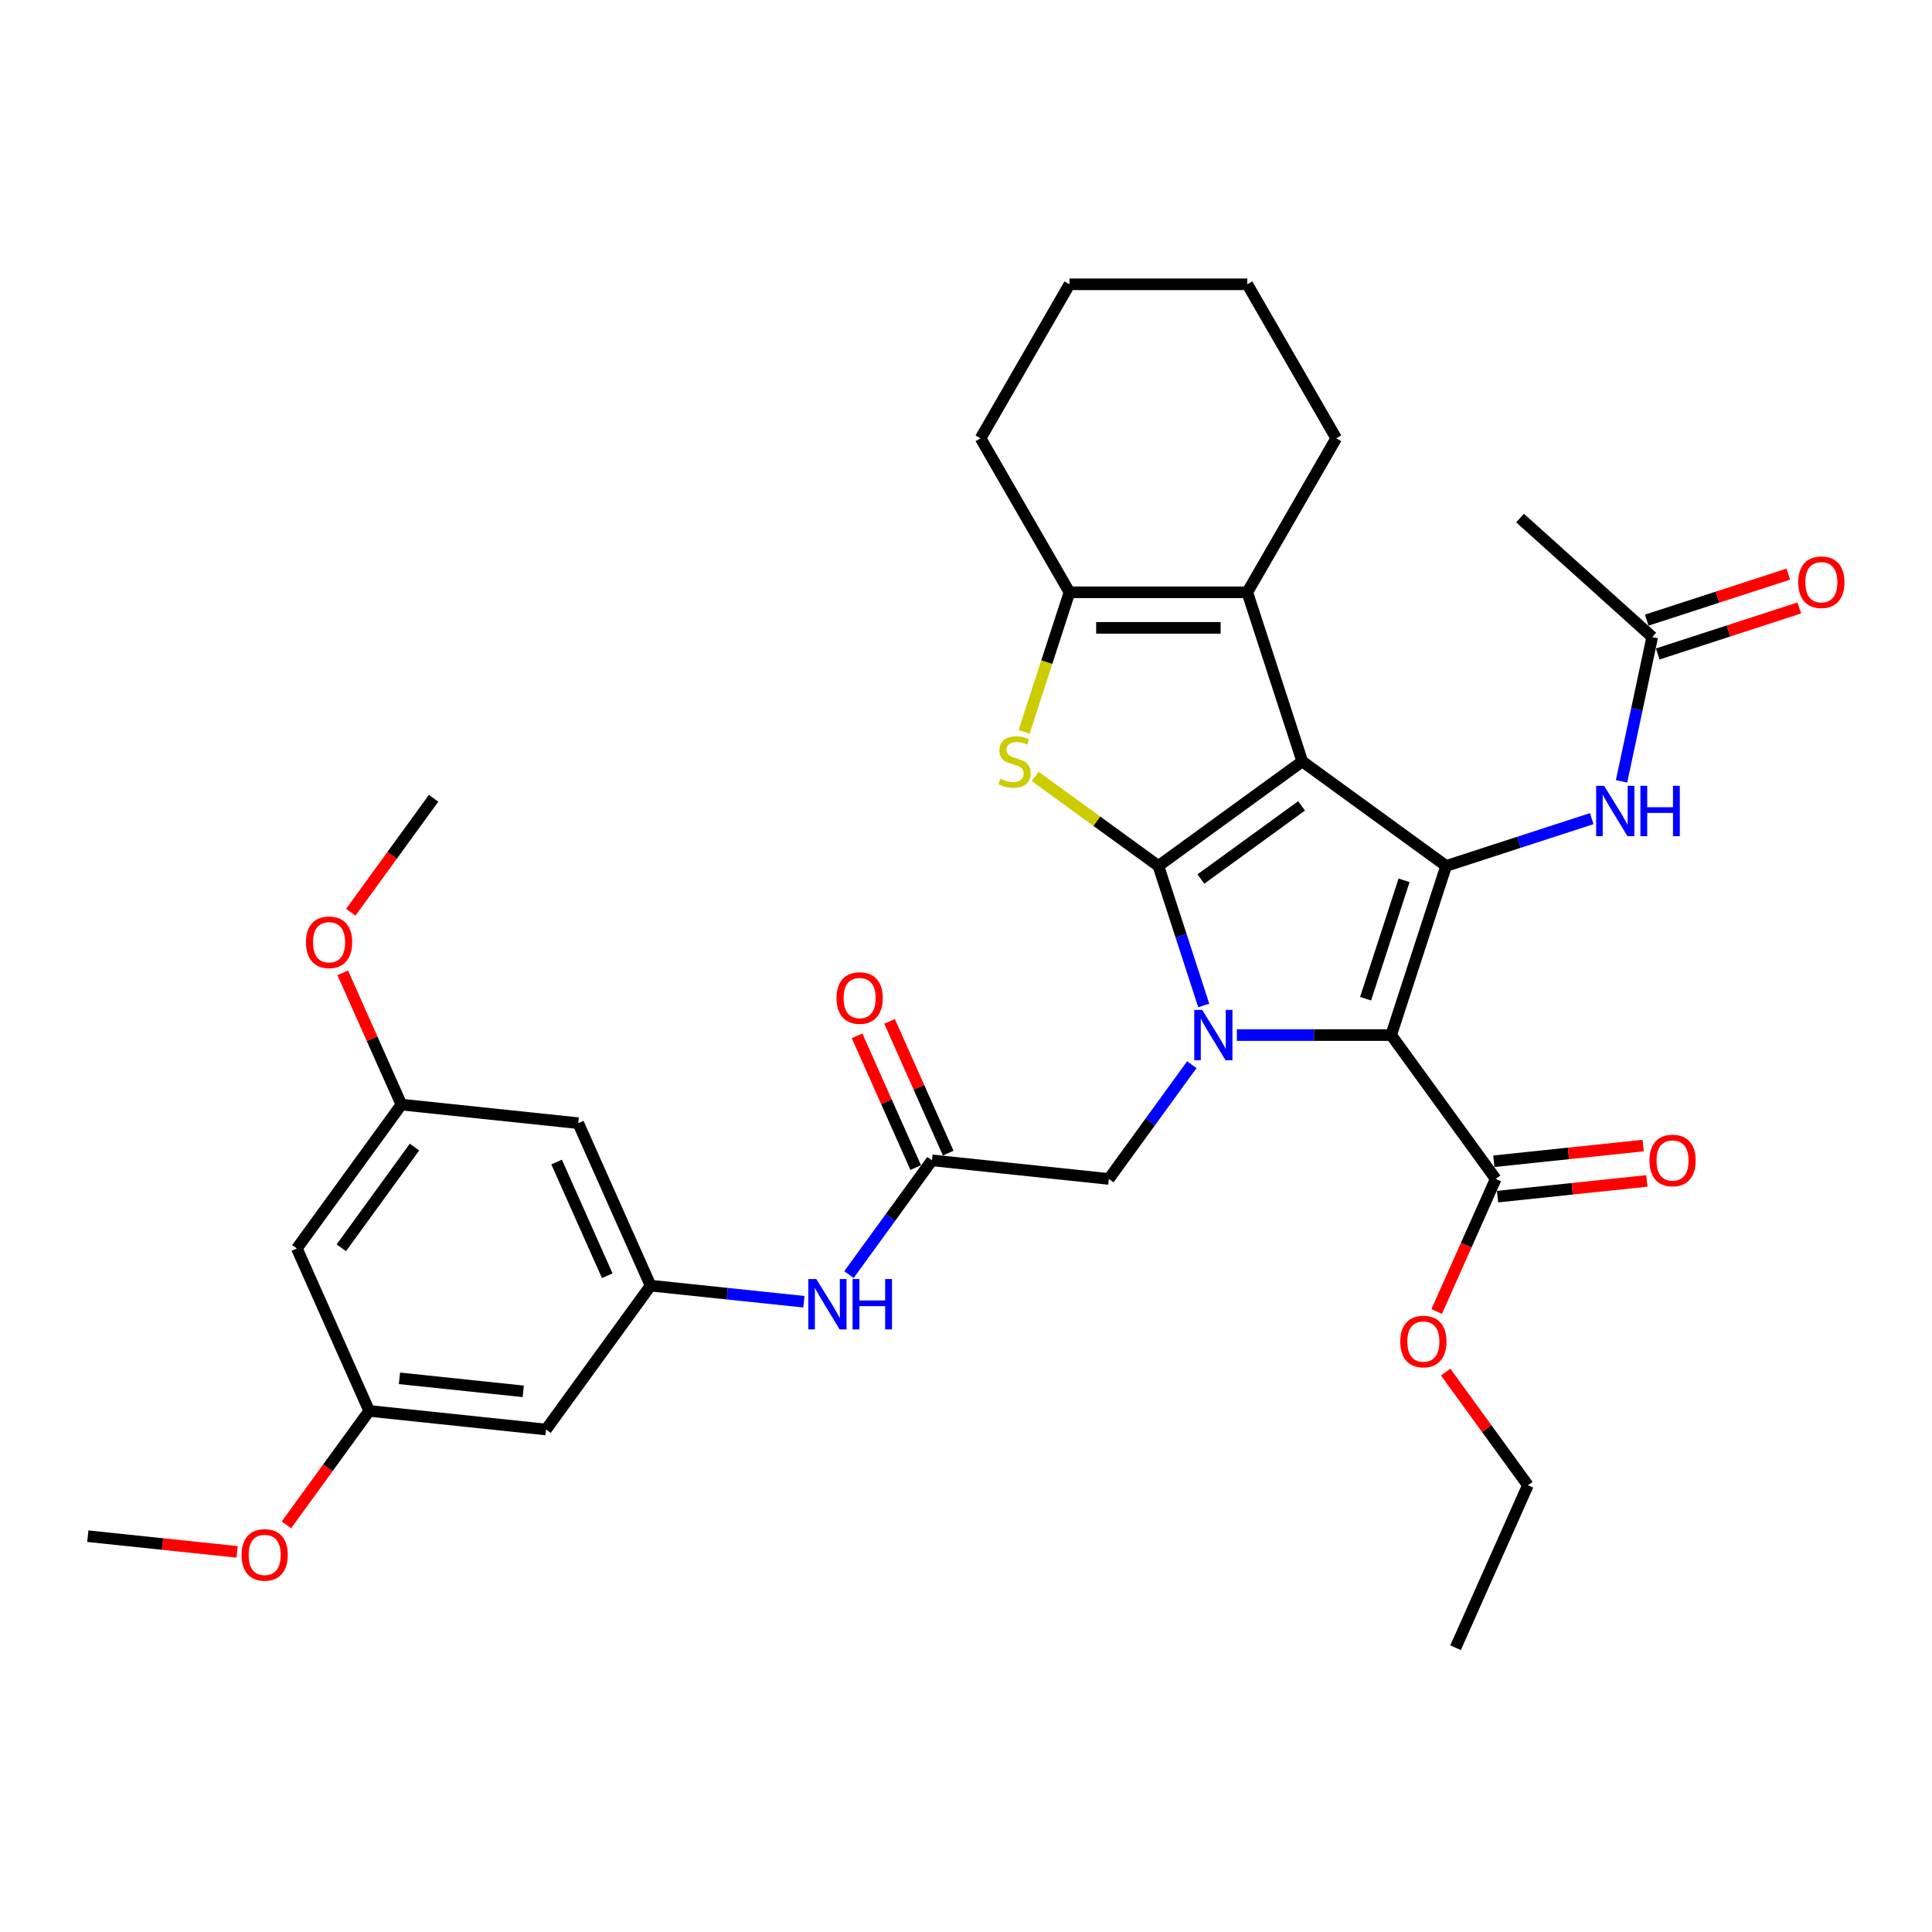 <?xml version='1.0' encoding='iso-8859-1'?>
<svg version='1.1' baseProfile='full'
              xmlns='http://www.w3.org/2000/svg'
                      xmlns:rdkit='http://www.rdkit.org/xml'
                      xmlns:xlink='http://www.w3.org/1999/xlink'
                  xml:space='preserve'
width='1000px' height='1000px' viewBox='0 0 1000 1000'>
<!-- END OF HEADER -->
<rect style='opacity:1.0;fill:#FFFFFF;stroke:none' width='1000' height='1000' x='0' y='0'> </rect>
<path class='bond-0' d='M 674.047,394.109 L 599.582,448.212' style='fill:none;fill-rule:evenodd;stroke:#000000;stroke-width:6px;stroke-linecap:butt;stroke-linejoin:miter;stroke-opacity:1' />
<path class='bond-0' d='M 673.698,417.118 L 621.572,454.989' style='fill:none;fill-rule:evenodd;stroke:#000000;stroke-width:6px;stroke-linecap:butt;stroke-linejoin:miter;stroke-opacity:1' />
<path class='bond-3' d='M 674.047,394.109 L 748.513,448.212' style='fill:none;fill-rule:evenodd;stroke:#000000;stroke-width:6px;stroke-linecap:butt;stroke-linejoin:miter;stroke-opacity:1' />
<path class='bond-5' d='M 674.047,394.109 L 645.604,306.57' style='fill:none;fill-rule:evenodd;stroke:#000000;stroke-width:6px;stroke-linecap:butt;stroke-linejoin:miter;stroke-opacity:1' />
<path class='bond-1' d='M 599.582,448.212 L 611.312,484.314' style='fill:none;fill-rule:evenodd;stroke:#000000;stroke-width:6px;stroke-linecap:butt;stroke-linejoin:miter;stroke-opacity:1' />
<path class='bond-1' d='M 611.312,484.314 L 623.043,520.417' style='fill:none;fill-rule:evenodd;stroke:#0000FF;stroke-width:6px;stroke-linecap:butt;stroke-linejoin:miter;stroke-opacity:1' />
<path class='bond-4' d='M 599.582,448.212 L 567.679,425.032' style='fill:none;fill-rule:evenodd;stroke:#000000;stroke-width:6px;stroke-linecap:butt;stroke-linejoin:miter;stroke-opacity:1' />
<path class='bond-4' d='M 567.679,425.032 L 535.775,401.853' style='fill:none;fill-rule:evenodd;stroke:#CCCC00;stroke-width:6px;stroke-linecap:butt;stroke-linejoin:miter;stroke-opacity:1' />
<path class='bond-9' d='M 616.884,551.086 L 595.403,580.651' style='fill:none;fill-rule:evenodd;stroke:#0000FF;stroke-width:6px;stroke-linecap:butt;stroke-linejoin:miter;stroke-opacity:1' />
<path class='bond-9' d='M 595.403,580.651 L 573.923,610.217' style='fill:none;fill-rule:evenodd;stroke:#000000;stroke-width:6px;stroke-linecap:butt;stroke-linejoin:miter;stroke-opacity:1' />
<path class='bond-35' d='M 640.212,535.751 L 680.141,535.751' style='fill:none;fill-rule:evenodd;stroke:#0000FF;stroke-width:6px;stroke-linecap:butt;stroke-linejoin:miter;stroke-opacity:1' />
<path class='bond-35' d='M 680.141,535.751 L 720.07,535.751' style='fill:none;fill-rule:evenodd;stroke:#000000;stroke-width:6px;stroke-linecap:butt;stroke-linejoin:miter;stroke-opacity:1' />
<path class='bond-2' d='M 720.07,535.751 L 748.513,448.212' style='fill:none;fill-rule:evenodd;stroke:#000000;stroke-width:6px;stroke-linecap:butt;stroke-linejoin:miter;stroke-opacity:1' />
<path class='bond-2' d='M 706.828,516.932 L 726.739,455.654' style='fill:none;fill-rule:evenodd;stroke:#000000;stroke-width:6px;stroke-linecap:butt;stroke-linejoin:miter;stroke-opacity:1' />
<path class='bond-7' d='M 720.07,535.751 L 774.172,610.217' style='fill:none;fill-rule:evenodd;stroke:#000000;stroke-width:6px;stroke-linecap:butt;stroke-linejoin:miter;stroke-opacity:1' />
<path class='bond-8' d='M 748.513,448.212 L 786.189,435.97' style='fill:none;fill-rule:evenodd;stroke:#000000;stroke-width:6px;stroke-linecap:butt;stroke-linejoin:miter;stroke-opacity:1' />
<path class='bond-8' d='M 786.189,435.97 L 823.866,423.728' style='fill:none;fill-rule:evenodd;stroke:#0000FF;stroke-width:6px;stroke-linecap:butt;stroke-linejoin:miter;stroke-opacity:1' />
<path class='bond-34' d='M 530.087,378.811 L 541.823,342.691' style='fill:none;fill-rule:evenodd;stroke:#CCCC00;stroke-width:6px;stroke-linecap:butt;stroke-linejoin:miter;stroke-opacity:1' />
<path class='bond-34' d='M 541.823,342.691 L 553.56,306.57' style='fill:none;fill-rule:evenodd;stroke:#000000;stroke-width:6px;stroke-linecap:butt;stroke-linejoin:miter;stroke-opacity:1' />
<path class='bond-6' d='M 645.604,306.57 L 553.56,306.57' style='fill:none;fill-rule:evenodd;stroke:#000000;stroke-width:6px;stroke-linecap:butt;stroke-linejoin:miter;stroke-opacity:1' />
<path class='bond-6' d='M 631.798,324.979 L 567.366,324.979' style='fill:none;fill-rule:evenodd;stroke:#000000;stroke-width:6px;stroke-linecap:butt;stroke-linejoin:miter;stroke-opacity:1' />
<path class='bond-23' d='M 645.604,306.57 L 691.626,226.857' style='fill:none;fill-rule:evenodd;stroke:#000000;stroke-width:6px;stroke-linecap:butt;stroke-linejoin:miter;stroke-opacity:1' />
<path class='bond-24' d='M 553.56,306.57 L 507.537,226.857' style='fill:none;fill-rule:evenodd;stroke:#000000;stroke-width:6px;stroke-linecap:butt;stroke-linejoin:miter;stroke-opacity:1' />
<path class='bond-19' d='M 775.134,619.371 L 813.771,615.31' style='fill:none;fill-rule:evenodd;stroke:#000000;stroke-width:6px;stroke-linecap:butt;stroke-linejoin:miter;stroke-opacity:1' />
<path class='bond-19' d='M 813.771,615.31 L 852.408,611.249' style='fill:none;fill-rule:evenodd;stroke:#FF0000;stroke-width:6px;stroke-linecap:butt;stroke-linejoin:miter;stroke-opacity:1' />
<path class='bond-19' d='M 773.21,601.063 L 811.847,597.002' style='fill:none;fill-rule:evenodd;stroke:#000000;stroke-width:6px;stroke-linecap:butt;stroke-linejoin:miter;stroke-opacity:1' />
<path class='bond-19' d='M 811.847,597.002 L 850.483,592.941' style='fill:none;fill-rule:evenodd;stroke:#FF0000;stroke-width:6px;stroke-linecap:butt;stroke-linejoin:miter;stroke-opacity:1' />
<path class='bond-22' d='M 774.172,610.217 L 758.9,644.519' style='fill:none;fill-rule:evenodd;stroke:#000000;stroke-width:6px;stroke-linecap:butt;stroke-linejoin:miter;stroke-opacity:1' />
<path class='bond-22' d='M 758.9,644.519 L 743.627,678.822' style='fill:none;fill-rule:evenodd;stroke:#FF0000;stroke-width:6px;stroke-linecap:butt;stroke-linejoin:miter;stroke-opacity:1' />
<path class='bond-13' d='M 839.312,404.434 L 847.251,367.084' style='fill:none;fill-rule:evenodd;stroke:#0000FF;stroke-width:6px;stroke-linecap:butt;stroke-linejoin:miter;stroke-opacity:1' />
<path class='bond-13' d='M 847.251,367.084 L 855.19,329.735' style='fill:none;fill-rule:evenodd;stroke:#000000;stroke-width:6px;stroke-linecap:butt;stroke-linejoin:miter;stroke-opacity:1' />
<path class='bond-10' d='M 573.923,610.217 L 482.383,600.595' style='fill:none;fill-rule:evenodd;stroke:#000000;stroke-width:6px;stroke-linecap:butt;stroke-linejoin:miter;stroke-opacity:1' />
<path class='bond-12' d='M 482.383,600.595 L 460.902,630.161' style='fill:none;fill-rule:evenodd;stroke:#000000;stroke-width:6px;stroke-linecap:butt;stroke-linejoin:miter;stroke-opacity:1' />
<path class='bond-12' d='M 460.902,630.161 L 439.421,659.726' style='fill:none;fill-rule:evenodd;stroke:#0000FF;stroke-width:6px;stroke-linecap:butt;stroke-linejoin:miter;stroke-opacity:1' />
<path class='bond-20' d='M 490.791,596.852 L 475.609,562.752' style='fill:none;fill-rule:evenodd;stroke:#000000;stroke-width:6px;stroke-linecap:butt;stroke-linejoin:miter;stroke-opacity:1' />
<path class='bond-20' d='M 475.609,562.752 L 460.427,528.652' style='fill:none;fill-rule:evenodd;stroke:#FF0000;stroke-width:6px;stroke-linecap:butt;stroke-linejoin:miter;stroke-opacity:1' />
<path class='bond-20' d='M 473.974,604.339 L 458.792,570.239' style='fill:none;fill-rule:evenodd;stroke:#000000;stroke-width:6px;stroke-linecap:butt;stroke-linejoin:miter;stroke-opacity:1' />
<path class='bond-20' d='M 458.792,570.239 L 443.609,536.139' style='fill:none;fill-rule:evenodd;stroke:#FF0000;stroke-width:6px;stroke-linecap:butt;stroke-linejoin:miter;stroke-opacity:1' />
<path class='bond-11' d='M 336.74,665.44 L 376.417,669.61' style='fill:none;fill-rule:evenodd;stroke:#000000;stroke-width:6px;stroke-linecap:butt;stroke-linejoin:miter;stroke-opacity:1' />
<path class='bond-11' d='M 376.417,669.61 L 416.093,673.78' style='fill:none;fill-rule:evenodd;stroke:#0000FF;stroke-width:6px;stroke-linecap:butt;stroke-linejoin:miter;stroke-opacity:1' />
<path class='bond-14' d='M 336.74,665.44 L 299.302,581.353' style='fill:none;fill-rule:evenodd;stroke:#000000;stroke-width:6px;stroke-linecap:butt;stroke-linejoin:miter;stroke-opacity:1' />
<path class='bond-14' d='M 314.307,660.314 L 288.1,601.454' style='fill:none;fill-rule:evenodd;stroke:#000000;stroke-width:6px;stroke-linecap:butt;stroke-linejoin:miter;stroke-opacity:1' />
<path class='bond-15' d='M 336.74,665.44 L 282.637,739.905' style='fill:none;fill-rule:evenodd;stroke:#000000;stroke-width:6px;stroke-linecap:butt;stroke-linejoin:miter;stroke-opacity:1' />
<path class='bond-21' d='M 858.034,338.489 L 894.67,326.585' style='fill:none;fill-rule:evenodd;stroke:#000000;stroke-width:6px;stroke-linecap:butt;stroke-linejoin:miter;stroke-opacity:1' />
<path class='bond-21' d='M 894.67,326.585 L 931.307,314.681' style='fill:none;fill-rule:evenodd;stroke:#FF0000;stroke-width:6px;stroke-linecap:butt;stroke-linejoin:miter;stroke-opacity:1' />
<path class='bond-21' d='M 852.345,320.981 L 888.982,309.077' style='fill:none;fill-rule:evenodd;stroke:#000000;stroke-width:6px;stroke-linecap:butt;stroke-linejoin:miter;stroke-opacity:1' />
<path class='bond-21' d='M 888.982,309.077 L 925.618,297.174' style='fill:none;fill-rule:evenodd;stroke:#FF0000;stroke-width:6px;stroke-linecap:butt;stroke-linejoin:miter;stroke-opacity:1' />
<path class='bond-27' d='M 855.19,329.735 L 786.787,268.145' style='fill:none;fill-rule:evenodd;stroke:#000000;stroke-width:6px;stroke-linecap:butt;stroke-linejoin:miter;stroke-opacity:1' />
<path class='bond-17' d='M 299.302,581.353 L 207.762,571.732' style='fill:none;fill-rule:evenodd;stroke:#000000;stroke-width:6px;stroke-linecap:butt;stroke-linejoin:miter;stroke-opacity:1' />
<path class='bond-16' d='M 282.637,739.905 L 191.097,730.284' style='fill:none;fill-rule:evenodd;stroke:#000000;stroke-width:6px;stroke-linecap:butt;stroke-linejoin:miter;stroke-opacity:1' />
<path class='bond-16' d='M 270.831,720.154 L 206.753,713.419' style='fill:none;fill-rule:evenodd;stroke:#000000;stroke-width:6px;stroke-linecap:butt;stroke-linejoin:miter;stroke-opacity:1' />
<path class='bond-18' d='M 191.097,730.284 L 153.659,646.197' style='fill:none;fill-rule:evenodd;stroke:#000000;stroke-width:6px;stroke-linecap:butt;stroke-linejoin:miter;stroke-opacity:1' />
<path class='bond-26' d='M 191.097,730.284 L 169.67,759.776' style='fill:none;fill-rule:evenodd;stroke:#000000;stroke-width:6px;stroke-linecap:butt;stroke-linejoin:miter;stroke-opacity:1' />
<path class='bond-26' d='M 169.67,759.776 L 148.243,789.268' style='fill:none;fill-rule:evenodd;stroke:#FF0000;stroke-width:6px;stroke-linecap:butt;stroke-linejoin:miter;stroke-opacity:1' />
<path class='bond-25' d='M 207.762,571.732 L 192.579,537.632' style='fill:none;fill-rule:evenodd;stroke:#000000;stroke-width:6px;stroke-linecap:butt;stroke-linejoin:miter;stroke-opacity:1' />
<path class='bond-25' d='M 192.579,537.632 L 177.397,503.532' style='fill:none;fill-rule:evenodd;stroke:#FF0000;stroke-width:6px;stroke-linecap:butt;stroke-linejoin:miter;stroke-opacity:1' />
<path class='bond-37' d='M 207.762,571.732 L 153.659,646.197' style='fill:none;fill-rule:evenodd;stroke:#000000;stroke-width:6px;stroke-linecap:butt;stroke-linejoin:miter;stroke-opacity:1' />
<path class='bond-37' d='M 214.54,593.722 L 176.668,645.848' style='fill:none;fill-rule:evenodd;stroke:#000000;stroke-width:6px;stroke-linecap:butt;stroke-linejoin:miter;stroke-opacity:1' />
<path class='bond-28' d='M 748.277,710.19 L 769.557,739.48' style='fill:none;fill-rule:evenodd;stroke:#FF0000;stroke-width:6px;stroke-linecap:butt;stroke-linejoin:miter;stroke-opacity:1' />
<path class='bond-28' d='M 769.557,739.48 L 790.837,768.769' style='fill:none;fill-rule:evenodd;stroke:#000000;stroke-width:6px;stroke-linecap:butt;stroke-linejoin:miter;stroke-opacity:1' />
<path class='bond-31' d='M 691.626,226.857 L 645.604,147.144' style='fill:none;fill-rule:evenodd;stroke:#000000;stroke-width:6px;stroke-linecap:butt;stroke-linejoin:miter;stroke-opacity:1' />
<path class='bond-36' d='M 507.537,226.857 L 553.56,147.144' style='fill:none;fill-rule:evenodd;stroke:#000000;stroke-width:6px;stroke-linecap:butt;stroke-linejoin:miter;stroke-opacity:1' />
<path class='bond-30' d='M 181.572,472.163 L 202.999,442.671' style='fill:none;fill-rule:evenodd;stroke:#FF0000;stroke-width:6px;stroke-linecap:butt;stroke-linejoin:miter;stroke-opacity:1' />
<path class='bond-30' d='M 202.999,442.671 L 224.426,413.179' style='fill:none;fill-rule:evenodd;stroke:#000000;stroke-width:6px;stroke-linecap:butt;stroke-linejoin:miter;stroke-opacity:1' />
<path class='bond-29' d='M 122.728,803.25 L 84.091,799.189' style='fill:none;fill-rule:evenodd;stroke:#FF0000;stroke-width:6px;stroke-linecap:butt;stroke-linejoin:miter;stroke-opacity:1' />
<path class='bond-29' d='M 84.091,799.189 L 45.455,795.128' style='fill:none;fill-rule:evenodd;stroke:#000000;stroke-width:6px;stroke-linecap:butt;stroke-linejoin:miter;stroke-opacity:1' />
<path class='bond-33' d='M 790.837,768.769 L 753.399,852.856' style='fill:none;fill-rule:evenodd;stroke:#000000;stroke-width:6px;stroke-linecap:butt;stroke-linejoin:miter;stroke-opacity:1' />
<path class='bond-32' d='M 645.604,147.144 L 553.56,147.144' style='fill:none;fill-rule:evenodd;stroke:#000000;stroke-width:6px;stroke-linecap:butt;stroke-linejoin:miter;stroke-opacity:1' />
<path  class='atom-2' d='M 622.263 522.718
L 630.805 536.524
Q 631.652 537.887, 633.014 540.353
Q 634.376 542.82, 634.45 542.967
L 634.45 522.718
L 637.911 522.718
L 637.911 548.785
L 634.34 548.785
L 625.172 533.689
Q 624.104 531.922, 622.963 529.897
Q 621.858 527.872, 621.527 527.246
L 621.527 548.785
L 618.14 548.785
L 618.14 522.718
L 622.263 522.718
' fill='#0000FF'/>
<path  class='atom-5' d='M 517.753 403.056
Q 518.047 403.166, 519.262 403.682
Q 520.477 404.197, 521.803 404.529
Q 523.165 404.823, 524.49 404.823
Q 526.957 404.823, 528.393 403.645
Q 529.829 402.43, 529.829 400.331
Q 529.829 398.896, 529.093 398.012
Q 528.393 397.128, 527.289 396.65
Q 526.184 396.171, 524.343 395.619
Q 522.024 394.919, 520.625 394.257
Q 519.262 393.594, 518.268 392.195
Q 517.311 390.796, 517.311 388.439
Q 517.311 385.163, 519.52 383.138
Q 521.766 381.113, 526.184 381.113
Q 529.203 381.113, 532.627 382.548
L 531.78 385.383
Q 528.651 384.095, 526.295 384.095
Q 523.754 384.095, 522.355 385.163
Q 520.956 386.193, 520.993 387.998
Q 520.993 389.397, 521.692 390.243
Q 522.429 391.09, 523.46 391.569
Q 524.527 392.047, 526.295 392.6
Q 528.651 393.336, 530.05 394.072
Q 531.449 394.809, 532.443 396.318
Q 533.474 397.791, 533.474 400.331
Q 533.474 403.94, 531.044 405.891
Q 528.651 407.805, 524.638 407.805
Q 522.318 407.805, 520.551 407.29
Q 518.821 406.811, 516.759 405.965
L 517.753 403.056
' fill='#CCCC00'/>
<path  class='atom-9' d='M 830.291 406.735
L 838.832 420.542
Q 839.679 421.904, 841.041 424.371
Q 842.404 426.837, 842.477 426.985
L 842.477 406.735
L 845.938 406.735
L 845.938 432.802
L 842.367 432.802
L 833.199 417.707
Q 832.131 415.939, 830.99 413.914
Q 829.886 411.889, 829.554 411.263
L 829.554 432.802
L 826.167 432.802
L 826.167 406.735
L 830.291 406.735
' fill='#0000FF'/>
<path  class='atom-9' d='M 849.068 406.735
L 852.602 406.735
L 852.602 417.817
L 865.93 417.817
L 865.93 406.735
L 869.465 406.735
L 869.465 432.802
L 865.93 432.802
L 865.93 420.762
L 852.602 420.762
L 852.602 432.802
L 849.068 432.802
L 849.068 406.735
' fill='#0000FF'/>
<path  class='atom-13' d='M 422.518 662.028
L 431.06 675.834
Q 431.907 677.196, 433.269 679.663
Q 434.631 682.13, 434.705 682.277
L 434.705 662.028
L 438.166 662.028
L 438.166 688.095
L 434.594 688.095
L 425.427 672.999
Q 424.359 671.232, 423.218 669.207
Q 422.113 667.182, 421.782 666.556
L 421.782 688.095
L 418.395 688.095
L 418.395 662.028
L 422.518 662.028
' fill='#0000FF'/>
<path  class='atom-13' d='M 441.295 662.028
L 444.83 662.028
L 444.83 673.11
L 458.158 673.11
L 458.158 662.028
L 461.692 662.028
L 461.692 688.095
L 458.158 688.095
L 458.158 676.055
L 444.83 676.055
L 444.83 688.095
L 441.295 688.095
L 441.295 662.028
' fill='#0000FF'/>
<path  class='atom-20' d='M 853.747 600.669
Q 853.747 594.41, 856.839 590.912
Q 859.932 587.415, 865.712 587.415
Q 871.493 587.415, 874.586 590.912
Q 877.678 594.41, 877.678 600.669
Q 877.678 607.002, 874.549 610.61
Q 871.419 614.181, 865.712 614.181
Q 859.969 614.181, 856.839 610.61
Q 853.747 607.039, 853.747 600.669
M 865.712 611.236
Q 869.689 611.236, 871.824 608.585
Q 873.996 605.897, 873.996 600.669
Q 873.996 595.551, 871.824 592.974
Q 869.689 590.36, 865.712 590.36
Q 861.736 590.36, 859.564 592.937
Q 857.428 595.515, 857.428 600.669
Q 857.428 605.934, 859.564 608.585
Q 861.736 611.236, 865.712 611.236
' fill='#FF0000'/>
<path  class='atom-21' d='M 432.979 516.582
Q 432.979 510.323, 436.072 506.826
Q 439.164 503.328, 444.945 503.328
Q 450.725 503.328, 453.818 506.826
Q 456.91 510.323, 456.91 516.582
Q 456.91 522.915, 453.781 526.523
Q 450.651 530.094, 444.945 530.094
Q 439.201 530.094, 436.072 526.523
Q 432.979 522.952, 432.979 516.582
M 444.945 527.149
Q 448.921 527.149, 451.056 524.498
Q 453.229 521.81, 453.229 516.582
Q 453.229 511.465, 451.056 508.887
Q 448.921 506.273, 444.945 506.273
Q 440.968 506.273, 438.796 508.851
Q 436.661 511.428, 436.661 516.582
Q 436.661 521.847, 438.796 524.498
Q 440.968 527.149, 444.945 527.149
' fill='#FF0000'/>
<path  class='atom-22' d='M 930.763 301.366
Q 930.763 295.107, 933.856 291.609
Q 936.949 288.111, 942.729 288.111
Q 948.51 288.111, 951.602 291.609
Q 954.695 295.107, 954.695 301.366
Q 954.695 307.698, 951.566 311.306
Q 948.436 314.878, 942.729 314.878
Q 936.986 314.878, 933.856 311.306
Q 930.763 307.735, 930.763 301.366
M 942.729 311.932
Q 946.706 311.932, 948.841 309.281
Q 951.013 306.594, 951.013 301.366
Q 951.013 296.248, 948.841 293.671
Q 946.706 291.057, 942.729 291.057
Q 938.753 291.057, 936.581 293.634
Q 934.445 296.211, 934.445 301.366
Q 934.445 306.631, 936.581 309.281
Q 938.753 311.932, 942.729 311.932
' fill='#FF0000'/>
<path  class='atom-23' d='M 724.768 694.377
Q 724.768 688.118, 727.861 684.621
Q 730.954 681.123, 736.734 681.123
Q 742.515 681.123, 745.607 684.621
Q 748.7 688.118, 748.7 694.377
Q 748.7 700.71, 745.571 704.318
Q 742.441 707.889, 736.734 707.889
Q 730.991 707.889, 727.861 704.318
Q 724.768 700.747, 724.768 694.377
M 736.734 704.944
Q 740.711 704.944, 742.846 702.293
Q 745.018 699.605, 745.018 694.377
Q 745.018 689.26, 742.846 686.682
Q 740.711 684.068, 736.734 684.068
Q 732.758 684.068, 730.586 686.646
Q 728.45 689.223, 728.45 694.377
Q 728.45 699.642, 730.586 702.293
Q 732.758 704.944, 736.734 704.944
' fill='#FF0000'/>
<path  class='atom-26' d='M 158.358 487.718
Q 158.358 481.459, 161.451 477.962
Q 164.543 474.464, 170.324 474.464
Q 176.104 474.464, 179.197 477.962
Q 182.29 481.459, 182.29 487.718
Q 182.29 494.051, 179.16 497.659
Q 176.031 501.231, 170.324 501.231
Q 164.58 501.231, 161.451 497.659
Q 158.358 494.088, 158.358 487.718
M 170.324 498.285
Q 174.3 498.285, 176.436 495.634
Q 178.608 492.947, 178.608 487.718
Q 178.608 482.601, 176.436 480.024
Q 174.3 477.409, 170.324 477.409
Q 166.348 477.409, 164.175 479.987
Q 162.04 482.564, 162.04 487.718
Q 162.04 492.983, 164.175 495.634
Q 166.348 498.285, 170.324 498.285
' fill='#FF0000'/>
<path  class='atom-27' d='M 125.029 804.823
Q 125.029 798.564, 128.122 795.067
Q 131.214 791.569, 136.995 791.569
Q 142.775 791.569, 145.868 795.067
Q 148.961 798.564, 148.961 804.823
Q 148.961 811.156, 145.831 814.764
Q 142.702 818.335, 136.995 818.335
Q 131.251 818.335, 128.122 814.764
Q 125.029 811.193, 125.029 804.823
M 136.995 815.39
Q 140.971 815.39, 143.107 812.739
Q 145.279 810.051, 145.279 804.823
Q 145.279 799.706, 143.107 797.128
Q 140.971 794.514, 136.995 794.514
Q 133.018 794.514, 130.846 797.092
Q 128.711 799.669, 128.711 804.823
Q 128.711 810.088, 130.846 812.739
Q 133.018 815.39, 136.995 815.39
' fill='#FF0000'/>
</svg>
